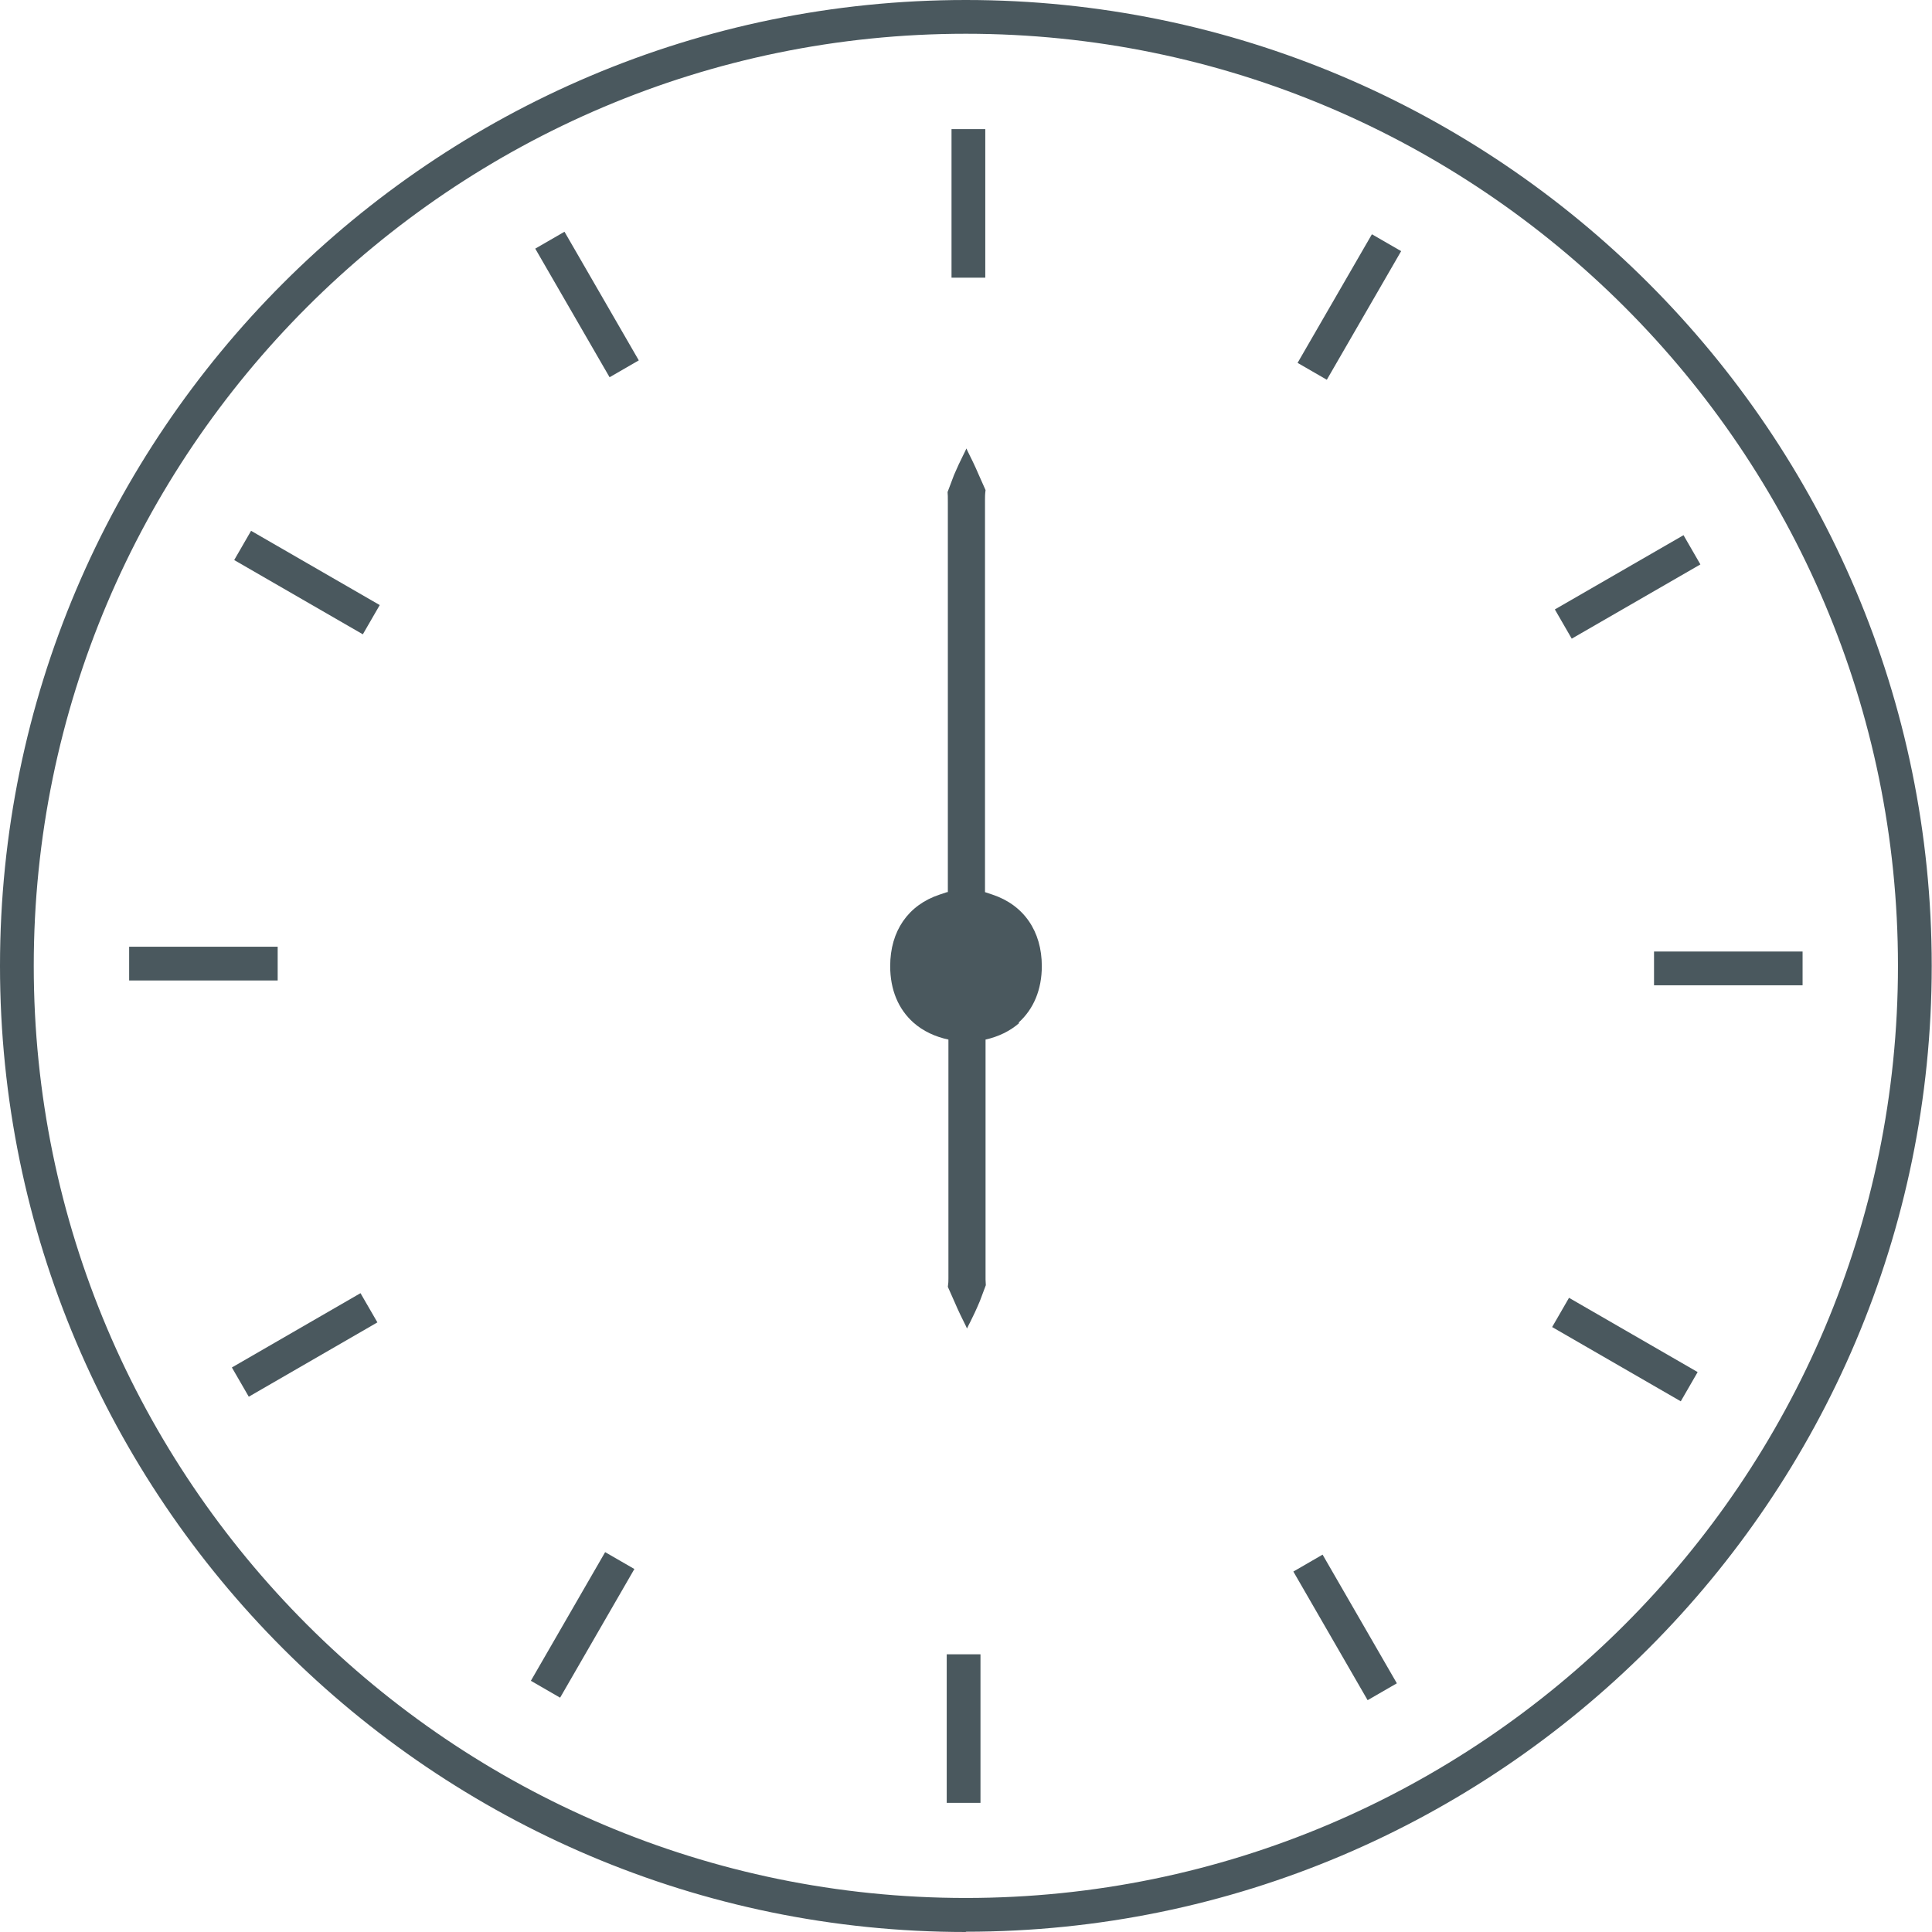 <svg width="91" height="91" viewBox="0 0 91 91" fill="none" xmlns="http://www.w3.org/2000/svg">
<g clip-path="url(#clip0_2_10072)">
<path d="M45.493 91C20.408 91 0 70.592 0 45.493C0 20.395 20.408 0 45.493 0C70.579 0 90.987 20.408 90.987 45.493C90.987 70.579 70.579 90.987 45.493 90.987V91ZM45.493 1.59C21.282 1.59 1.59 21.282 1.59 45.493C1.59 69.704 21.282 89.397 45.493 89.397C69.704 89.397 89.397 69.704 89.397 45.493C89.397 21.282 69.704 1.59 45.493 1.59Z" fill="#4A585E"/>
<path d="M46.408 6.082H44.818V13.079H46.408V6.082Z" fill="#4A585E"/>
<path d="M46.182 77.92H44.592V84.917H46.182V77.92Z" fill="#4A585E"/>
<path d="M26.588 10.915L25.211 11.711L28.712 17.769L30.088 16.974L26.588 10.915Z" fill="#4A585E"/>
<path d="M62.296 73.226L60.919 74.022L64.417 80.081L65.794 79.286L62.296 73.226Z" fill="#4A585E"/>
<path d="M11.826 25.002L11.031 26.379L17.09 29.877L17.886 28.5L11.826 25.002Z" fill="#4A585E"/>
<path d="M73.903 61.129L73.108 62.506L79.167 66.004L79.962 64.627L73.903 61.129Z" fill="#4A585E"/>
<path d="M13.079 44.592H6.083V46.182H13.079V44.592Z" fill="#4A585E"/>
<path d="M84.904 44.818H77.907V46.409H84.904V44.818Z" fill="#4A585E"/>
<path d="M16.98 60.91L10.922 64.41L11.718 65.787L17.776 62.286L16.98 60.91Z" fill="#4A585E"/>
<path d="M79.296 25.208L73.236 28.705L74.031 30.082L80.091 26.585L79.296 25.208Z" fill="#4A585E"/>
<path d="M28.503 73.108L25.005 79.168L26.382 79.963L29.88 73.903L28.503 73.108Z" fill="#4A585E"/>
<path d="M64.619 11.034L61.118 17.092L62.495 17.887L65.996 11.829L64.619 11.034Z" fill="#4A585E"/>
<path d="M47.971 48.17C48.687 47.534 49.071 46.606 49.071 45.506C49.071 43.863 48.223 42.631 46.752 42.14L46.395 42.021V23.522C46.395 23.402 46.395 23.283 46.421 23.084L46.103 22.369C45.917 21.931 45.732 21.56 45.573 21.242C45.56 21.203 45.533 21.163 45.52 21.123C45.507 21.163 45.361 21.454 45.361 21.454C45.228 21.719 45.083 22.024 44.937 22.369L44.632 23.177C44.645 23.283 44.645 23.402 44.645 23.654V42.021H44.605L44.248 42.14C42.777 42.631 41.929 43.85 41.929 45.506C41.929 46.62 42.313 47.534 43.029 48.17C43.479 48.568 44.049 48.833 44.672 48.965V60.229C44.672 60.335 44.672 60.428 44.645 60.613L44.963 61.329C45.149 61.766 45.334 62.137 45.493 62.455C45.507 62.495 45.533 62.535 45.546 62.575C45.56 62.535 45.705 62.257 45.705 62.257C45.838 61.992 45.984 61.687 46.156 61.276L46.434 60.534C46.434 60.441 46.421 60.362 46.421 60.269V48.965C47.017 48.833 47.574 48.568 48.011 48.183L47.971 48.17Z" fill="#4A585E"/>
</g>
<defs>
<clipPath id="clip0_2_10072">
<rect width="91" height="91" fill="white"/>
</clipPath>
</defs>
</svg>
